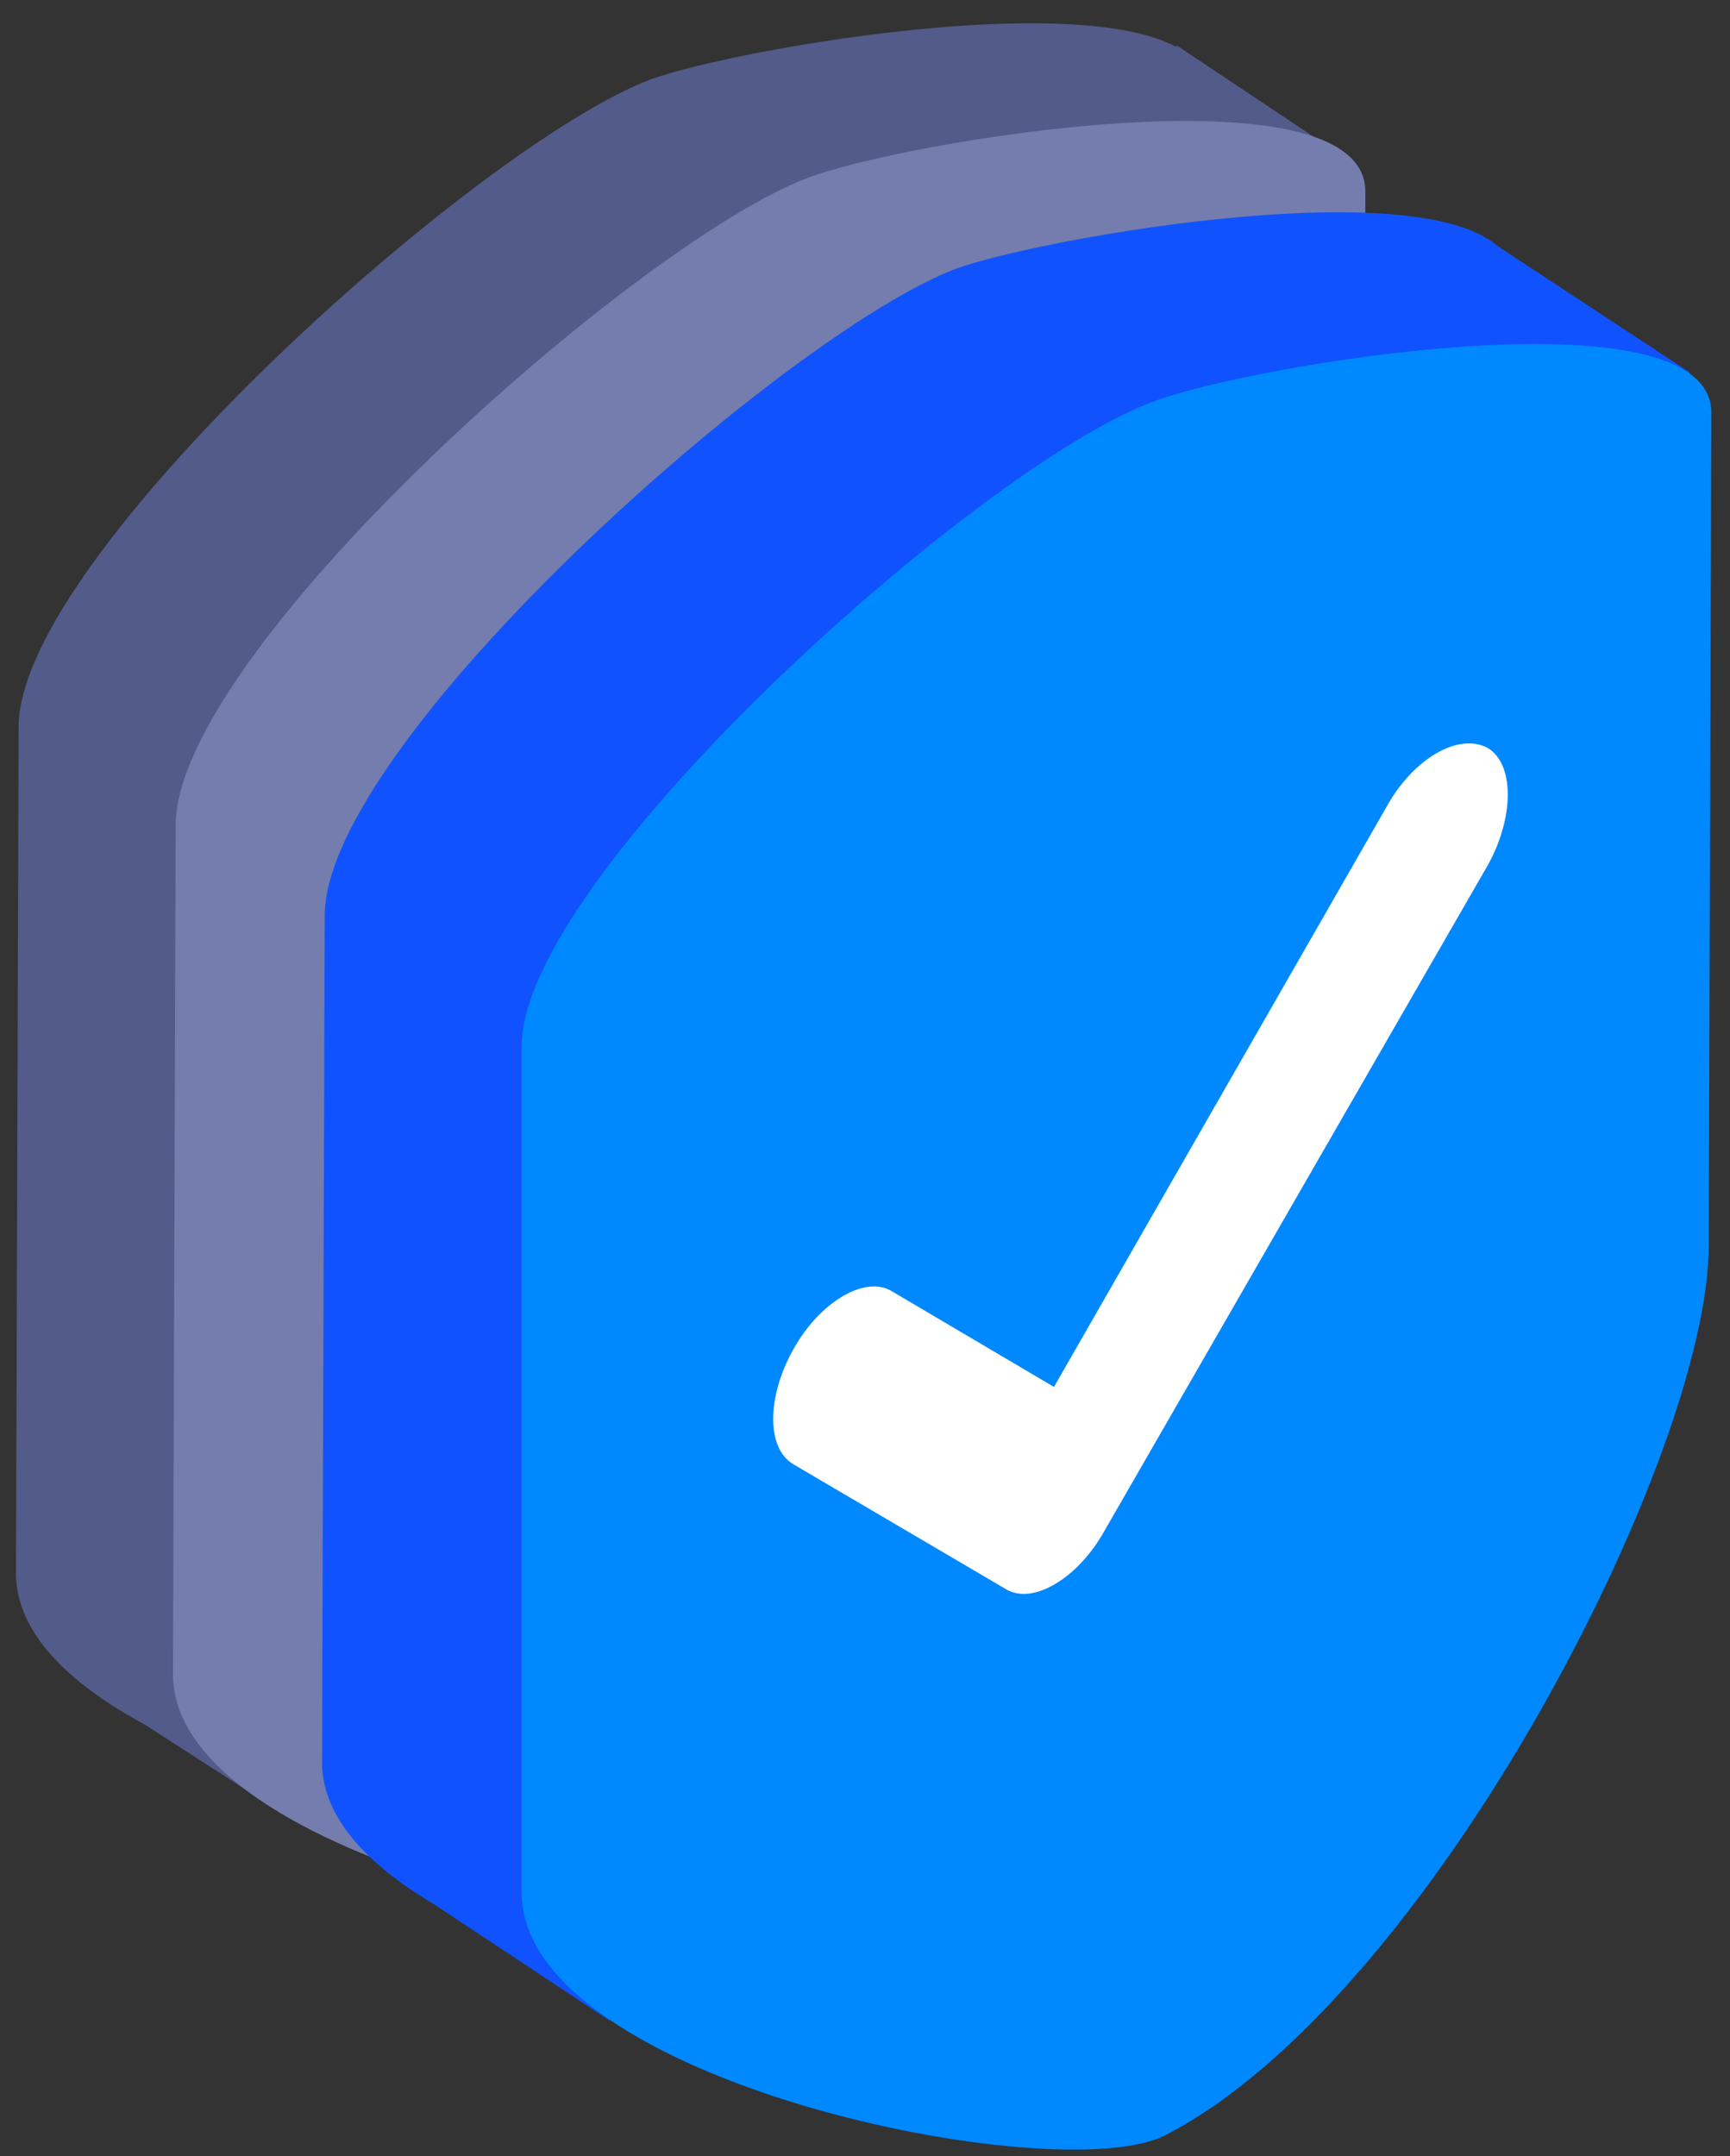 <svg xmlns="http://www.w3.org/2000/svg" fill="none" viewBox="0 0 65 81"><rect x="0" y="0" width="65" height="81" fill="#333333" stroke="none"/><path fill="#525b8a" d="m9.5 67.4-5.9-3.8 8-4.1zM50.2 5.7l-6-4 .5 8z"/><path fill="#525b8a" d="M45.2 34.8c0 7.8-10.5 28.2-20.3 33.4-4 2.1-24.3-2-24.3-9.1l.1-31.8C.7 20.9 17.9 5.5 24.4 3c3.5-1.3 21-4.3 21 .5z"/><path fill="#747dad" d="M51.2 38.6c0 7.8-10.5 28.2-20.4 33.4-4 2-24.3-2-24.3-9.1L6.6 31c0-6.5 17.2-21.8 23.7-24.3 3.6-1.4 21-4.3 21 .5z"/><path fill="#1053fe" d="m22.9 75.9-8-5.3 8.2-4zM63.5 14l-7.3-4.8V17z"/><path fill="#1053fe" d="M56.8 41.9c0 7.8-10.5 28.2-20.4 33.4-4 2.1-24.3-2-24.3-9.1l.1-31.8c0-6.5 17.2-21.8 23.7-24.3 3.6-1.3 21-4.3 21 .5z"/><path fill="#08f" d="M64.2 46.8c0 7.9-10.5 28.3-20.4 33.4-4 2.1-24.2-2-24.2-9.1V39.3c0-6.4 17.2-21.8 23.7-24.2 3.6-1.4 21-4.3 21 .4z"/><path fill="#fff" d="M55.9 28.1c1 .6 1 2.6 0 4.4l-14.4 25c-1 1.8-2.7 2.8-3.7 2.2l-8-4.7c-1-.6-1-2.5 0-4.3s2.7-2.8 3.7-2.2l6.1 3.6 12.5-21.8c1-1.8 2.7-2.8 3.8-2.2"/></svg>